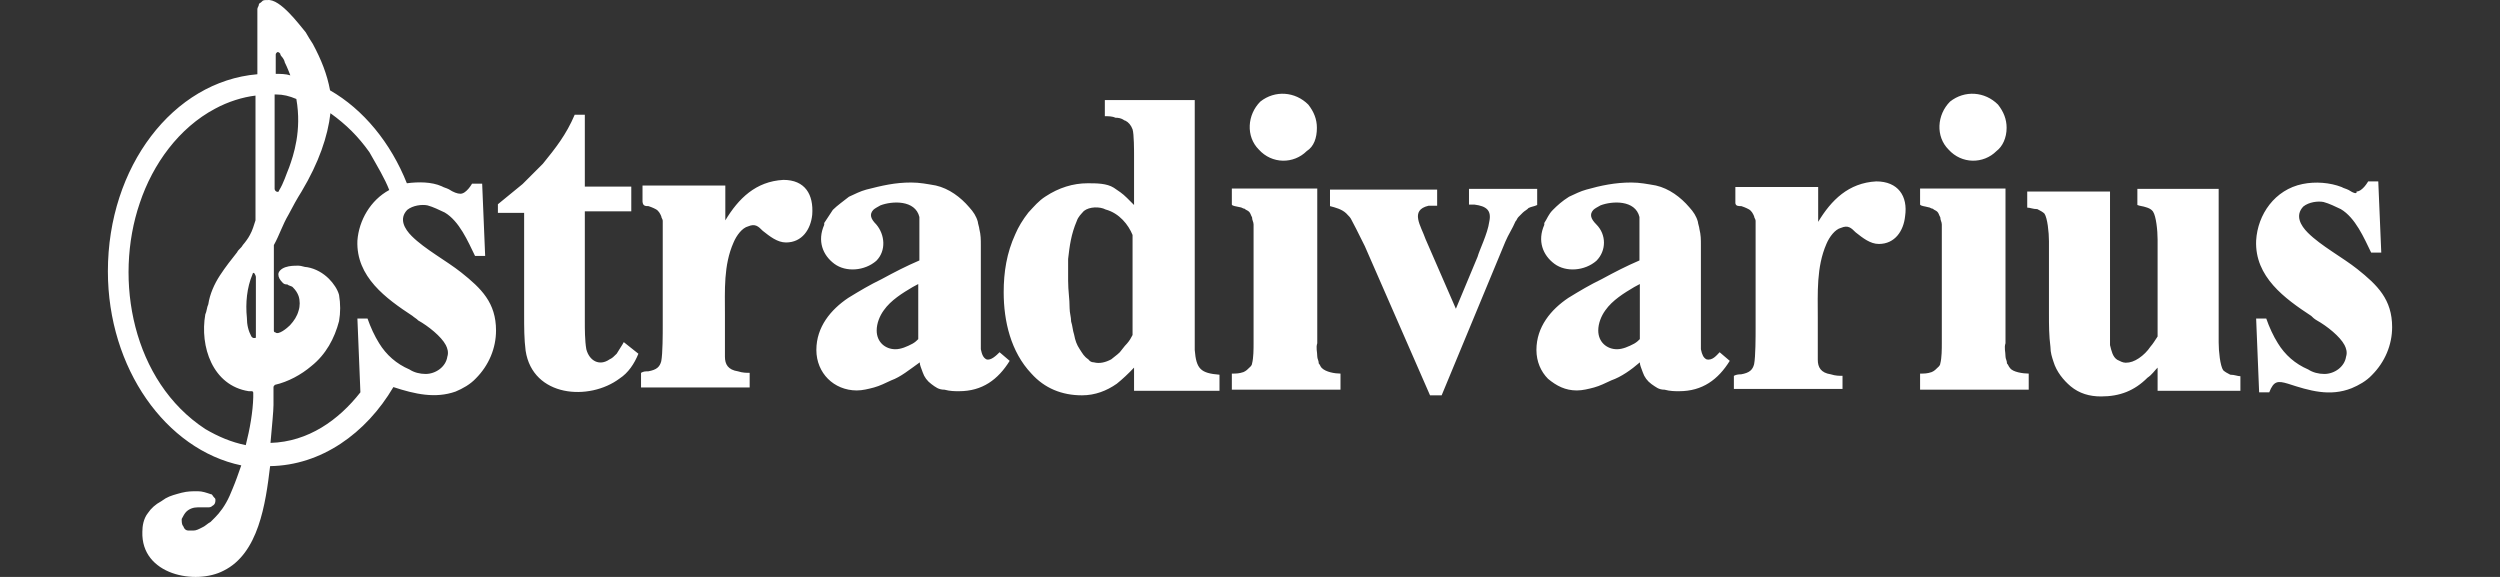 <svg width="156" height="36" viewBox="0 0 156 36" fill="none" xmlns="http://www.w3.org/2000/svg">
<rect x="0" y="0" width="156" height="36" fill="#333333" stroke="none"/>
<path d="M15.967 17.28V20.997C15.967 21.091 15.967 21.091 15.873 21.091C15.78 21.091 15.78 21.091 15.686 20.997C15.499 20.647 15.406 20.273 15.406 19.829C15.312 18.917 15.406 17.935 15.756 17.117C15.756 17.023 15.85 17.023 15.85 17.023C15.967 17.187 15.967 17.28 15.967 17.28ZM17.229 5.895C17.673 5.895 18.047 5.989 18.492 6.176C18.842 8.163 18.305 9.706 18.047 10.431C17.86 10.875 17.697 11.436 17.416 11.88C17.416 11.973 17.323 11.973 17.323 11.973C17.229 11.973 17.136 11.88 17.136 11.787V5.895H17.229ZM15.336 27.777C14.424 27.59 13.606 27.239 12.811 26.772C8.275 23.803 7.083 17.467 8.72 12.675C9.538 10.22 11.174 7.976 13.419 6.784C14.237 6.339 15.149 6.059 15.943 5.965V13.75C15.85 14.031 15.756 14.381 15.593 14.662C15.499 14.849 15.312 15.106 15.149 15.293C15.055 15.48 14.868 15.574 14.798 15.737C14.447 16.182 14.073 16.649 13.723 17.187C13.372 17.724 13.091 18.356 12.998 18.987C12.904 19.174 12.904 19.431 12.811 19.618C12.46 21.605 13.255 24.06 15.523 24.411H15.71C15.71 24.411 15.803 24.411 15.803 24.504V24.785C15.78 25.697 15.593 26.772 15.336 27.777ZM18.118 4.703C17.837 4.609 17.486 4.609 17.206 4.609V3.44C17.206 3.347 17.206 3.347 17.299 3.253C17.393 3.253 17.393 3.253 17.486 3.347C17.486 3.44 17.58 3.534 17.58 3.534C17.673 3.627 17.767 3.814 17.767 3.885C17.954 4.259 18.047 4.539 18.118 4.703ZM24.289 11.857C23.12 12.488 22.396 13.75 22.302 15.013C22.209 17.28 24.102 18.636 25.739 19.712C25.832 19.805 26.019 19.899 26.09 19.992C26.721 20.343 27.539 20.997 27.82 21.535C27.913 21.722 28.007 21.979 27.913 22.26C27.82 22.891 27.188 23.335 26.557 23.335C26.206 23.335 25.832 23.242 25.552 23.055C24.734 22.704 24.102 22.143 23.658 21.418C23.378 20.974 23.12 20.413 22.933 19.875H22.302L22.489 24.481C21.133 26.211 19.24 27.567 16.879 27.637C16.972 26.561 17.066 25.65 17.066 25.276V24.831V24.2C17.066 24.107 17.066 24.107 17.159 24.013C17.977 23.826 18.796 23.382 19.427 22.844C20.338 22.12 20.876 21.114 21.157 20.039C21.25 19.501 21.25 18.964 21.157 18.402C21.063 18.052 20.806 17.678 20.526 17.397C20.175 17.047 19.707 16.766 19.17 16.672C18.983 16.672 18.819 16.579 18.632 16.579C18.351 16.579 18.094 16.579 17.814 16.672C17.533 16.766 17.369 16.953 17.369 17.117C17.369 17.304 17.463 17.467 17.65 17.654C17.744 17.748 17.837 17.748 17.931 17.748C18.024 17.841 18.211 17.841 18.281 17.935C18.468 18.122 18.562 18.286 18.632 18.473C18.725 18.753 18.725 19.104 18.632 19.384C18.538 19.735 18.351 20.016 18.094 20.296C17.907 20.483 17.369 20.927 17.183 20.74C17.089 20.74 17.089 20.647 17.089 20.647V15.293C17.44 14.662 17.627 14.031 18.001 13.399C18.281 12.862 18.538 12.394 18.819 11.95C19.894 10.15 20.455 8.514 20.619 7.064C21.624 7.789 22.349 8.514 23.05 9.495C23.565 10.407 24.009 11.132 24.289 11.857ZM24.547 24.154C25.902 24.598 27.165 24.878 28.427 24.434C28.872 24.247 29.339 23.99 29.69 23.616C30.508 22.798 30.952 21.722 30.952 20.623C30.952 18.893 30.041 18.005 28.778 17C27.866 16.275 26.51 15.55 25.692 14.732C25.248 14.288 24.874 13.657 25.412 13.096C25.762 12.815 26.323 12.745 26.674 12.815C27.025 12.909 27.399 13.096 27.749 13.259C28.661 13.797 29.199 15.059 29.643 15.971H30.274L30.087 11.459H29.456C29.456 11.459 29.105 12.09 28.731 12.09C28.544 12.09 28.287 11.997 28.007 11.81C27.82 11.716 27.726 11.716 27.562 11.623C26.931 11.342 26.113 11.342 25.388 11.436C24.383 8.911 22.676 6.83 20.596 5.638C20.409 4.633 20.058 3.744 19.52 2.739C19.333 2.459 19.24 2.295 19.076 2.014C18.679 1.547 17.486 -0.09 16.692 0.004C16.505 0.004 16.411 0.004 16.341 0.097C16.271 0.191 16.154 0.191 16.154 0.284C16.154 0.378 16.06 0.471 16.06 0.565V4.633C10.8 5.077 6.732 10.407 6.732 16.93C6.732 22.985 10.356 28.058 15.055 29.04C14.868 29.577 14.704 30.045 14.517 30.489L14.33 30.933C14.05 31.564 13.699 32.009 13.419 32.289L13.138 32.57C12.951 32.663 12.787 32.85 12.6 32.92C12.413 33.014 12.25 33.107 12.063 33.107H11.782C11.595 33.107 11.502 33.014 11.431 32.827C11.338 32.733 11.338 32.546 11.338 32.383C11.431 32.196 11.525 32.032 11.618 31.938C11.806 31.751 12.063 31.658 12.343 31.658H12.974C13.068 31.658 13.161 31.658 13.255 31.564C13.442 31.471 13.442 31.284 13.442 31.214C13.442 31.12 13.442 31.12 13.348 31.027C13.255 30.933 13.255 30.84 13.161 30.84C12.881 30.746 12.624 30.653 12.343 30.653C11.992 30.653 11.712 30.653 11.338 30.746C10.987 30.84 10.613 30.933 10.333 31.097L10.052 31.284C9.701 31.471 9.421 31.728 9.234 32.009C8.953 32.359 8.883 32.827 8.883 33.178C8.79 35.889 12.226 36.521 13.956 35.609C16.131 34.533 16.575 31.448 16.855 29.086C20.035 29.04 22.84 27.052 24.547 24.154ZM120.327 12.932C120.421 12.932 120.514 13.025 120.608 13.025C120.701 13.119 120.795 13.119 120.888 13.213C120.982 13.306 120.982 13.399 121.075 13.563C121.075 13.75 121.169 13.844 121.169 14.007V21.418C121.169 21.769 121.169 22.33 121.075 22.681C121.075 22.774 120.982 22.868 120.982 22.868C120.795 23.055 120.701 23.148 120.537 23.218C120.257 23.312 120.093 23.312 119.813 23.312V24.317H126.592V23.312C126.242 23.312 125.587 23.218 125.423 22.961C125.33 22.868 125.33 22.774 125.236 22.681C125.236 22.494 125.143 22.4 125.143 22.236C125.143 21.956 125.049 21.699 125.143 21.418V11.763H119.813V12.768C119.883 12.862 120.07 12.862 120.327 12.932ZM133.91 12.932C134.26 13.025 134.354 13.213 134.354 13.213C134.541 13.493 134.634 14.381 134.634 14.943V20.997C134.447 21.278 134.354 21.442 134.19 21.629C134.003 21.909 133.746 22.166 133.466 22.353C133.185 22.54 132.928 22.634 132.647 22.634C132.46 22.634 132.297 22.54 132.11 22.447C131.829 22.26 131.759 21.909 131.665 21.535V21.091V11.95H126.499V12.955C126.686 12.955 126.85 13.049 127.13 13.049C127.317 13.142 127.481 13.236 127.574 13.329C127.761 13.61 127.855 14.498 127.855 15.059V19.571C127.855 20.296 127.855 20.927 127.948 21.652C127.948 22.003 128.042 22.283 128.135 22.564C128.322 23.195 128.767 23.733 129.211 24.107C129.748 24.551 130.38 24.738 131.104 24.738C132.273 24.738 133.185 24.387 134.003 23.569C134.284 23.382 134.447 23.125 134.634 22.938V24.387H139.801V23.476C139.614 23.476 139.45 23.382 139.17 23.382C138.983 23.288 138.819 23.195 138.726 23.102C138.539 22.821 138.445 21.933 138.445 21.372V11.787H133.372V12.792C133.536 12.862 133.723 12.862 133.91 12.932ZM102.326 17.724V21.161C102.232 21.255 102.139 21.348 101.975 21.442C101.624 21.629 101.25 21.792 100.9 21.792C100.269 21.792 99.731 21.348 99.731 20.623C99.731 20.179 99.918 19.712 100.175 19.361C100.619 18.73 101.344 18.286 101.975 17.912L102.326 17.724ZM102.326 22.611C102.326 22.798 102.419 22.961 102.513 23.242C102.606 23.522 102.793 23.779 103.051 23.966C103.331 24.154 103.495 24.317 103.869 24.317C104.219 24.411 104.5 24.411 104.781 24.411C106.23 24.411 107.212 23.686 107.937 22.517L107.305 21.979C107.118 22.166 106.861 22.517 106.487 22.424C106.3 22.33 106.207 22.143 106.136 21.792V16.369V15.293C106.136 14.943 106.136 14.662 106.043 14.288C106.043 14.194 105.949 13.937 105.949 13.844C105.856 13.493 105.669 13.213 105.412 12.932C104.874 12.301 104.149 11.763 103.331 11.576C102.793 11.482 102.326 11.389 101.788 11.389C100.783 11.389 99.894 11.576 98.983 11.833C98.632 11.927 98.258 12.114 97.907 12.277C97.463 12.558 97.183 12.815 96.902 13.096C96.621 13.376 96.551 13.633 96.364 13.914V14.031C95.92 15.036 96.271 15.924 96.996 16.462C97.72 17 98.889 16.906 99.614 16.275C100.245 15.644 100.245 14.639 99.614 14.007C99.263 13.657 99.17 13.376 99.427 13.096C99.52 13.002 99.707 12.909 99.871 12.815C100.596 12.535 102.045 12.464 102.302 13.54V16.252C101.484 16.602 100.759 16.976 99.941 17.421C99.216 17.771 98.585 18.145 97.861 18.59C96.785 19.314 95.873 20.39 95.873 21.839C95.873 22.564 96.154 23.195 96.598 23.639C97.136 24.083 97.674 24.364 98.398 24.364C98.749 24.364 99.123 24.27 99.474 24.177C99.824 24.083 100.198 23.896 100.549 23.733C101.157 23.522 101.788 23.078 102.326 22.611ZM91.665 11.763V12.768H92.016C92.741 12.862 93.091 13.119 92.928 13.844C92.834 14.569 92.297 15.644 92.203 16.018L90.847 19.267L88.954 14.919C88.673 14.101 87.948 13.119 89.141 12.838H89.678V11.833H82.992V12.862C83.343 12.955 83.717 13.049 83.997 13.306C84.184 13.493 84.278 13.587 84.348 13.75C84.442 13.937 84.535 14.101 84.629 14.288C84.816 14.639 84.979 15.013 85.166 15.363L89.234 24.668H89.959L93.933 15.083C94.12 14.639 94.377 14.264 94.564 13.82C94.658 13.727 94.658 13.633 94.751 13.54L95.032 13.259C95.125 13.166 95.312 13.072 95.382 12.979C95.57 12.885 95.733 12.885 95.92 12.792V11.787H91.665V11.763ZM77.381 12.932C77.475 12.932 77.568 13.025 77.662 13.025C77.755 13.119 77.849 13.119 77.942 13.213C78.036 13.306 78.036 13.399 78.129 13.563C78.129 13.75 78.223 13.844 78.223 14.007V21.418C78.223 21.769 78.223 22.33 78.129 22.681C78.129 22.774 78.036 22.868 78.036 22.868C77.849 23.055 77.755 23.148 77.592 23.218C77.311 23.312 77.147 23.312 76.867 23.312V24.317H83.647V23.312C83.296 23.312 82.735 23.218 82.478 22.961C82.384 22.868 82.384 22.774 82.291 22.681C82.291 22.494 82.197 22.4 82.197 22.236C82.197 21.956 82.104 21.699 82.197 21.418V11.763H76.867V12.768C76.914 12.862 77.101 12.862 77.381 12.932ZM70.672 14.662V20.904C70.578 21.091 70.485 21.255 70.321 21.442C70.134 21.629 70.04 21.792 69.877 21.979C69.69 22.166 69.526 22.26 69.339 22.424C68.989 22.611 68.615 22.704 68.264 22.611C68.077 22.611 67.983 22.517 67.913 22.424C67.633 22.236 67.562 22.073 67.375 21.792C67.188 21.512 67.095 21.255 67.025 20.881C66.931 20.6 66.931 20.343 66.838 20.062C66.838 19.782 66.744 19.525 66.744 19.244C66.744 18.613 66.651 18.169 66.651 17.514V16.158C66.744 15.34 66.838 14.615 67.188 13.797C67.282 13.516 67.469 13.353 67.633 13.166C67.983 12.885 68.638 12.885 68.989 13.072C69.853 13.306 70.415 14.031 70.672 14.662ZM69.596 7.345C70.04 7.345 70.134 7.532 70.228 7.532C70.415 7.625 70.578 7.812 70.672 8.069C70.765 8.35 70.765 9.425 70.765 9.706V12.792L70.321 12.348C70.04 12.067 69.783 11.903 69.503 11.716C69.059 11.436 68.427 11.436 67.866 11.436C66.955 11.436 66.066 11.716 65.248 12.254C64.804 12.535 64.523 12.885 64.173 13.259C63.822 13.704 63.541 14.171 63.354 14.615C62.817 15.784 62.63 16.976 62.63 18.239C62.63 20.039 63.074 21.956 64.36 23.312C65.178 24.224 66.253 24.668 67.516 24.668C68.334 24.668 69.059 24.387 69.69 23.943C70.04 23.663 70.415 23.312 70.765 22.938V24.387H76.096V23.382C74.927 23.288 74.646 23.031 74.552 21.839V6.246H68.942V7.251C69.152 7.251 69.409 7.251 69.596 7.345ZM57.299 17.724V21.161C57.206 21.255 57.112 21.348 56.949 21.442C56.598 21.629 56.224 21.792 55.873 21.792C55.242 21.792 54.705 21.348 54.705 20.623C54.705 20.179 54.892 19.712 55.149 19.361C55.593 18.73 56.318 18.286 56.949 17.912L57.299 17.724ZM57.393 22.611C57.393 22.798 57.486 22.961 57.58 23.242C57.673 23.522 57.861 23.779 58.118 23.966C58.375 24.154 58.562 24.317 58.936 24.317C59.287 24.411 59.567 24.411 59.848 24.411C61.297 24.411 62.279 23.686 63.004 22.517L62.373 21.979C62.185 22.166 61.835 22.517 61.554 22.424C61.367 22.33 61.274 22.143 61.204 21.792V16.369V15.293C61.204 14.943 61.204 14.662 61.11 14.288C61.11 14.194 61.017 13.937 61.017 13.844C60.923 13.493 60.736 13.213 60.479 12.932C59.941 12.301 59.216 11.763 58.398 11.576C57.861 11.482 57.393 11.389 56.855 11.389C55.85 11.389 55.055 11.576 54.05 11.833C53.699 11.927 53.325 12.114 52.974 12.277C52.624 12.558 52.25 12.815 51.969 13.096C51.782 13.376 51.618 13.633 51.431 13.914V14.031C50.987 15.036 51.338 15.924 52.063 16.462C52.787 17 53.956 16.906 54.681 16.275C55.312 15.644 55.219 14.639 54.681 14.007C54.33 13.657 54.237 13.376 54.494 13.096C54.588 13.002 54.775 12.909 54.938 12.815C55.663 12.535 57.112 12.464 57.37 13.54V16.252C56.551 16.602 55.827 16.976 55.008 17.421C54.284 17.771 53.652 18.145 52.928 18.59C51.852 19.314 50.941 20.39 50.941 21.839C50.941 22.564 51.221 23.195 51.665 23.639C52.109 24.083 52.741 24.364 53.465 24.364C53.816 24.364 54.19 24.27 54.541 24.177C54.892 24.083 55.266 23.896 55.616 23.733C56.201 23.522 56.738 23.078 57.393 22.611ZM146.557 11.857C146.37 11.763 146.277 11.763 146.113 11.67C145.388 11.389 144.477 11.319 143.682 11.482C141.952 11.833 140.876 13.376 140.783 15.013C140.689 17.28 142.583 18.636 144.22 19.712C144.313 19.805 144.407 19.899 144.57 19.992C145.201 20.343 146.02 20.997 146.3 21.535C146.394 21.722 146.487 21.979 146.394 22.26C146.3 22.891 145.669 23.335 145.038 23.335C144.687 23.335 144.313 23.242 144.033 23.055C143.214 22.704 142.583 22.143 142.139 21.418C141.858 20.974 141.601 20.413 141.414 19.875H140.783L140.97 24.481H141.601C141.882 23.756 142.139 23.756 142.77 23.943C144.126 24.387 145.388 24.761 146.744 24.224C147.189 24.037 147.656 23.779 148.007 23.405C148.825 22.587 149.269 21.512 149.269 20.413C149.269 18.683 148.357 17.795 147.095 16.789C146.183 16.065 144.827 15.34 144.009 14.522C143.565 14.078 143.191 13.446 143.729 12.885C144.079 12.605 144.64 12.535 144.991 12.605C145.342 12.698 145.716 12.885 146.066 13.049C146.978 13.587 147.516 14.849 147.96 15.761H148.591L148.404 11.319H147.773C147.773 11.319 147.422 11.95 147.048 11.95C147.095 12.137 146.838 12.044 146.557 11.857ZM125.213 7.976C125.213 7.438 125.026 6.971 124.675 6.526C123.857 5.708 122.595 5.615 121.683 6.339C120.865 7.158 120.771 8.514 121.589 9.332C122.408 10.243 123.764 10.243 124.582 9.425C124.956 9.145 125.213 8.607 125.213 7.976ZM108.661 12.862C108.942 12.955 109.105 13.049 109.105 13.049C109.293 13.142 109.386 13.329 109.456 13.493C109.456 13.587 109.55 13.68 109.55 13.774V20.46C109.55 20.997 109.55 22.26 109.456 22.727C109.363 23.078 109.176 23.265 108.638 23.359C108.544 23.359 108.357 23.359 108.194 23.452V24.27H114.973V23.452C114.786 23.452 114.529 23.452 114.249 23.359C113.617 23.265 113.43 22.915 113.43 22.447V20.647V19.829C113.43 18.286 113.337 16.672 113.968 15.223C114.155 14.779 114.506 14.311 114.88 14.218C115.324 14.031 115.511 14.218 115.792 14.498C116.236 14.849 116.703 15.223 117.241 15.223C118.246 15.223 118.784 14.405 118.878 13.493C119.065 12.231 118.433 11.319 117.077 11.319C115.347 11.412 114.272 12.488 113.454 13.844V11.67H108.287V12.675C108.311 12.862 108.474 12.862 108.661 12.862ZM40.467 12.862C40.748 12.955 40.911 13.049 40.911 13.049C41.098 13.142 41.192 13.329 41.262 13.493C41.262 13.587 41.355 13.68 41.355 13.774V20.273C41.355 20.81 41.355 22.073 41.262 22.54C41.169 22.891 40.981 23.078 40.444 23.172C40.257 23.172 40.163 23.172 40 23.265V24.177H46.779V23.265C46.592 23.265 46.335 23.265 46.054 23.172C45.423 23.078 45.236 22.727 45.236 22.26V20.46V19.642C45.236 18.099 45.143 16.556 45.774 15.13C45.961 14.685 46.312 14.218 46.686 14.124C47.13 13.937 47.317 14.124 47.597 14.405C48.042 14.755 48.509 15.13 49.047 15.13C50.052 15.13 50.59 14.311 50.683 13.399C50.777 12.137 50.239 11.225 48.883 11.225C47.153 11.319 46.078 12.394 45.26 13.75V11.576H40.093V12.581C40.117 12.862 40.28 12.862 40.467 12.862ZM33.874 10.22L32.612 11.482C32.074 11.927 31.607 12.301 31.069 12.745V13.283H32.706V19.618C32.706 20.436 32.706 21.161 32.799 21.886C33.243 24.785 36.773 25.042 38.667 23.616C39.205 23.265 39.579 22.704 39.836 22.073L38.924 21.348C38.831 21.535 38.644 21.792 38.48 22.073C38.293 22.26 38.2 22.353 38.036 22.424C37.405 22.868 36.773 22.517 36.586 21.792C36.493 21.255 36.493 20.53 36.493 20.062V13.189H39.392V11.646H36.493V7.158H35.862C35.324 8.42 34.669 9.238 33.874 10.22ZM82.174 7.976C82.174 7.438 81.987 6.971 81.636 6.526C80.818 5.708 79.555 5.615 78.644 6.339C77.826 7.158 77.732 8.514 78.55 9.332C79.368 10.243 80.724 10.243 81.543 9.425C81.987 9.145 82.174 8.607 82.174 7.976Z" fill="white"/>
</svg>
